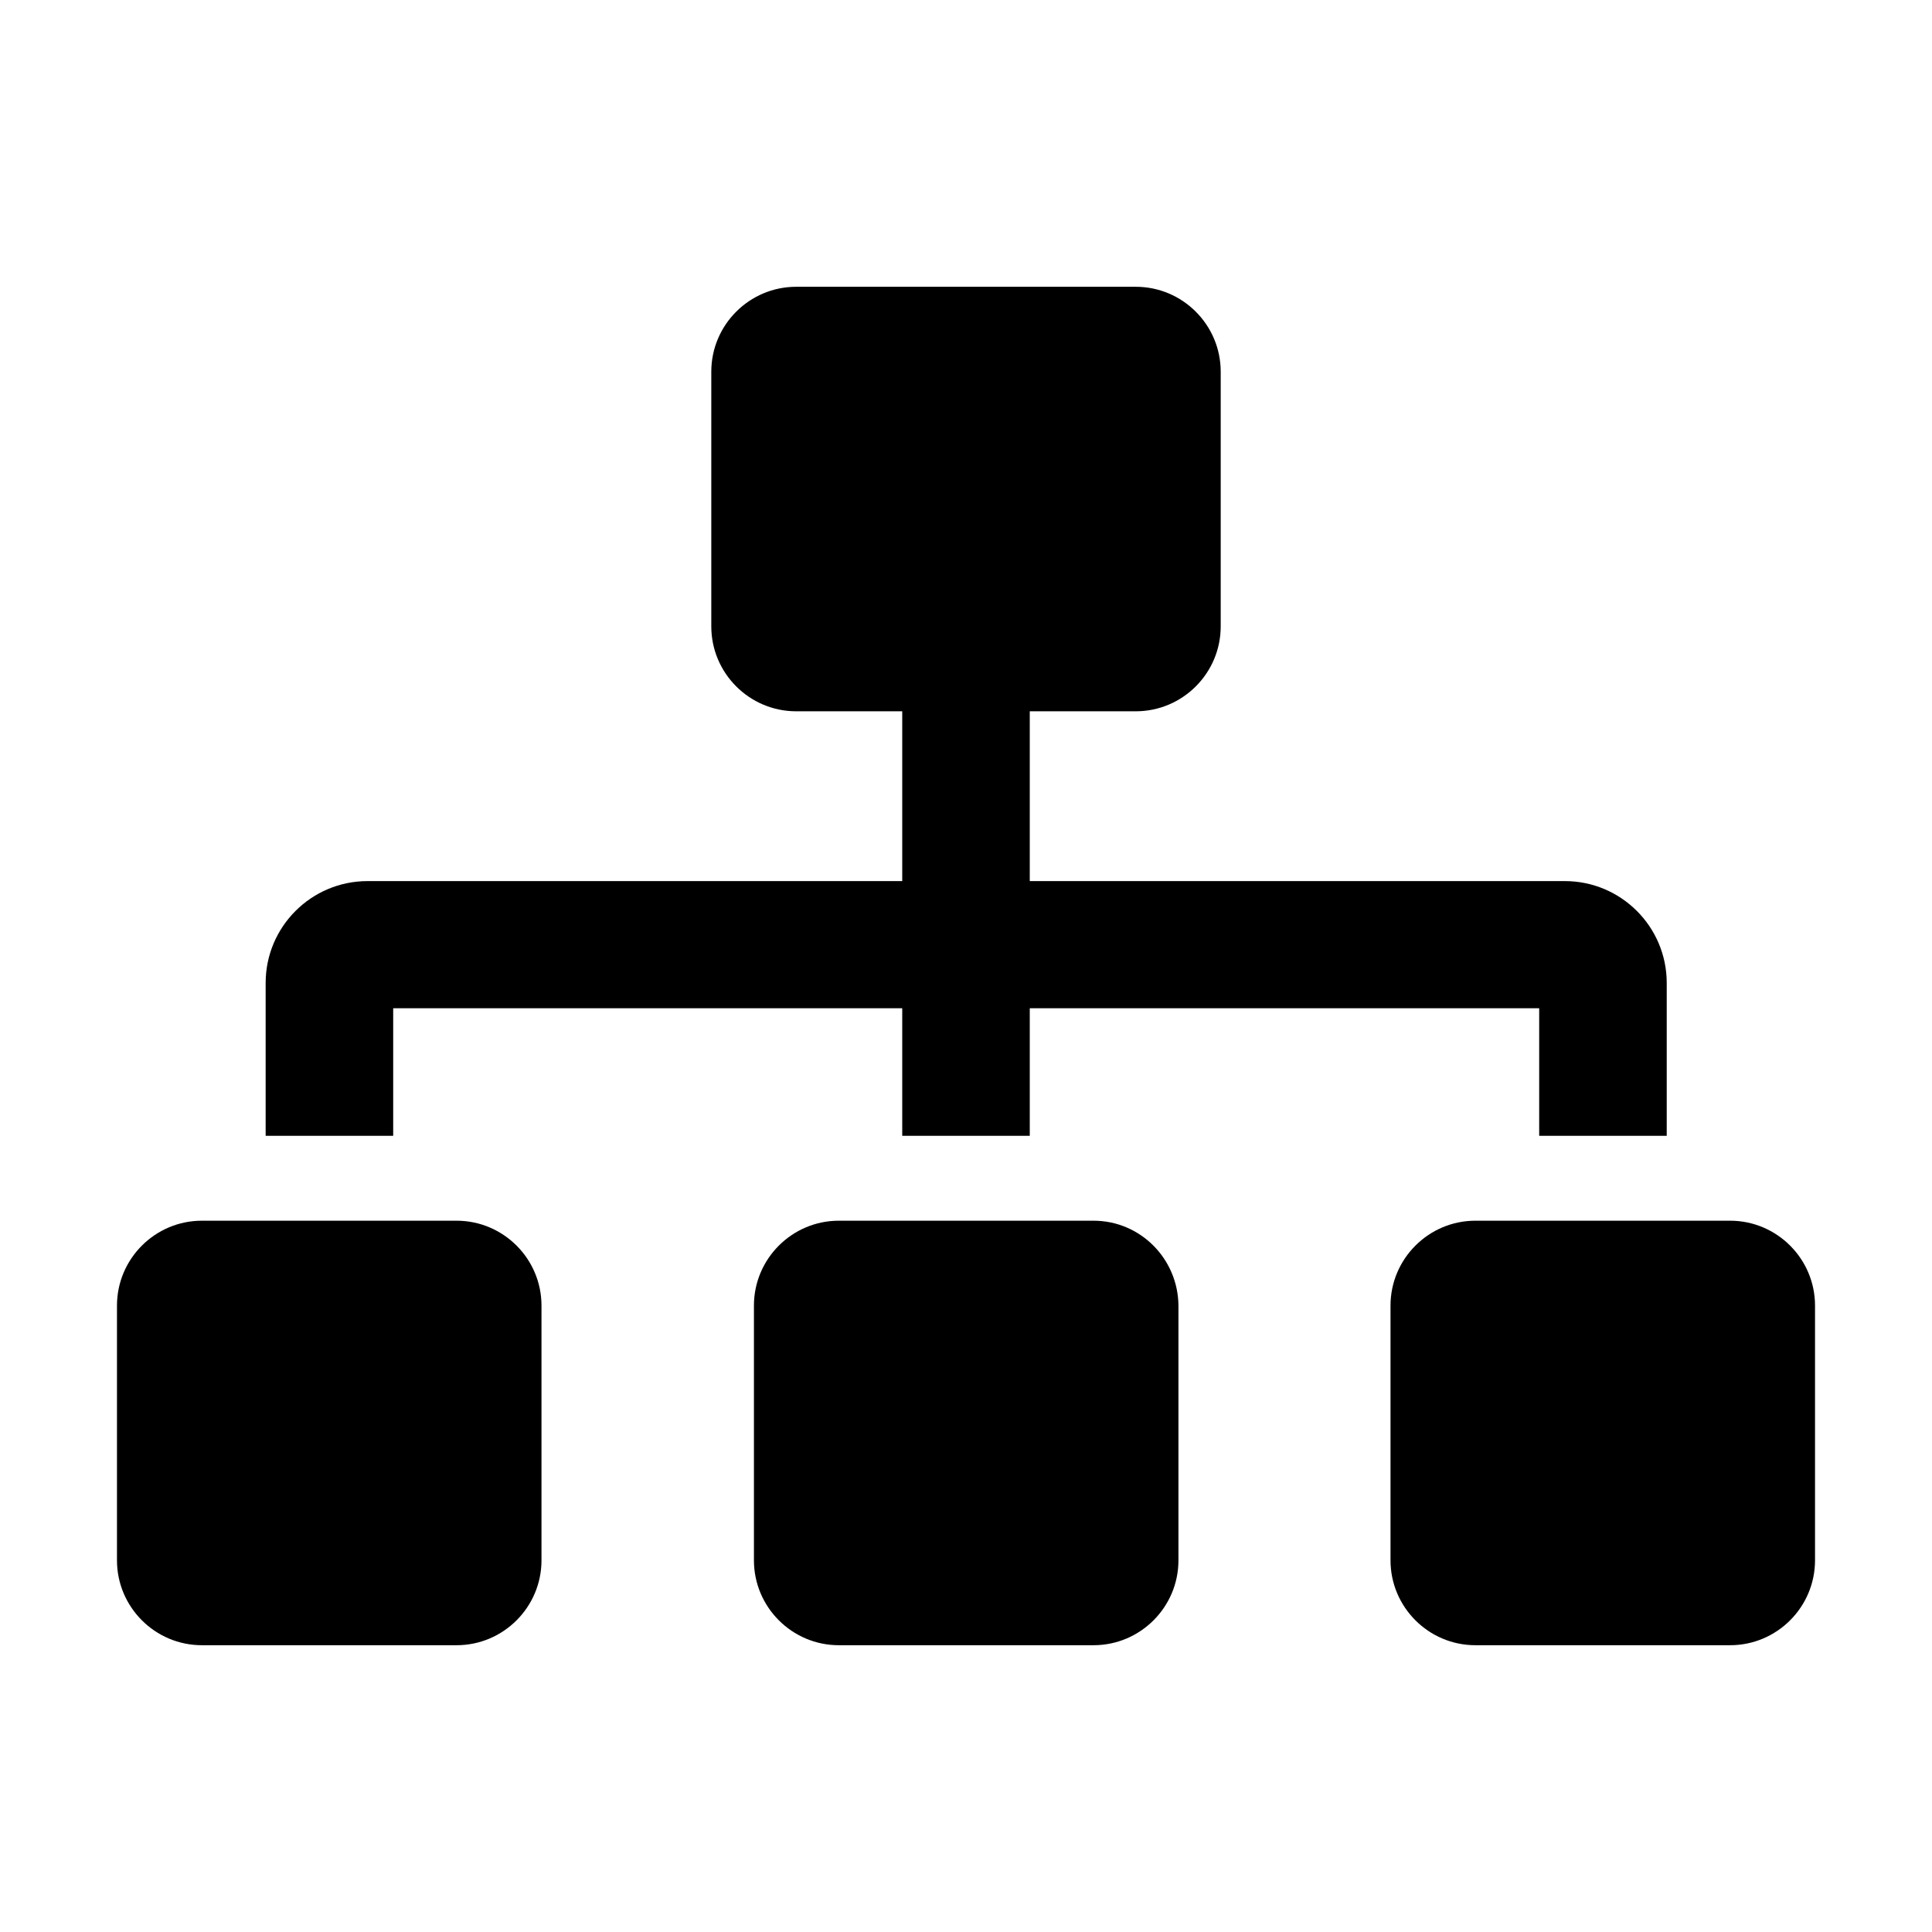 <?xml version="1.0" encoding="utf-8"?>
<!-- Generator: Adobe Illustrator 22.1.0, SVG Export Plug-In . SVG Version: 6.00 Build 0)  -->
<svg version="1.1" id="Layer_1" xmlns="http://www.w3.org/2000/svg" xmlns:xlink="http://www.w3.org/1999/xlink" x="0px" y="0px"
	 viewBox="0 0 512 512" style="enable-background:new 0 0 512 512;" xml:space="preserve">
<g>
	<path d="M121,323.5H53.5C41.1,323.5,31,333.6,31,346v67.5c0,12.4,10.1,22.5,22.5,22.5H121c12.4,0,22.5-10.1,22.5-22.5V346
		C143.5,333.6,133.4,323.5,121,323.5z M104.1,267.2h135V301h33.8v-33.8h135V301h33.8v-40.5c0-14.9-12.1-27-27-27H272.9v-45H301
		c12.4,0,22.5-10.1,22.5-22.5V98.5c0-12.4-10.1-22.5-22.5-22.5h-90c-12.4,0-22.5,10.1-22.5,22.5V166c0,12.4,10.1,22.5,22.5,22.5
		h28.1v45H97.4c-14.9,0-27,12.1-27,27V301h33.8V267.2z M289.8,323.5h-67.5c-12.4,0-22.5,10.1-22.5,22.5v67.5
		c0,12.4,10.1,22.5,22.5,22.5h67.5c12.4,0,22.5-10.1,22.5-22.5V346C312.2,333.6,302.2,323.5,289.8,323.5z M458.5,323.5H391
		c-12.4,0-22.5,10.1-22.5,22.5v67.5c0,12.4,10.1,22.5,22.5,22.5h67.5c12.4,0,22.5-10.1,22.5-22.5V346
		C481,333.6,470.9,323.5,458.5,323.5z"/>
</g>
</svg>
